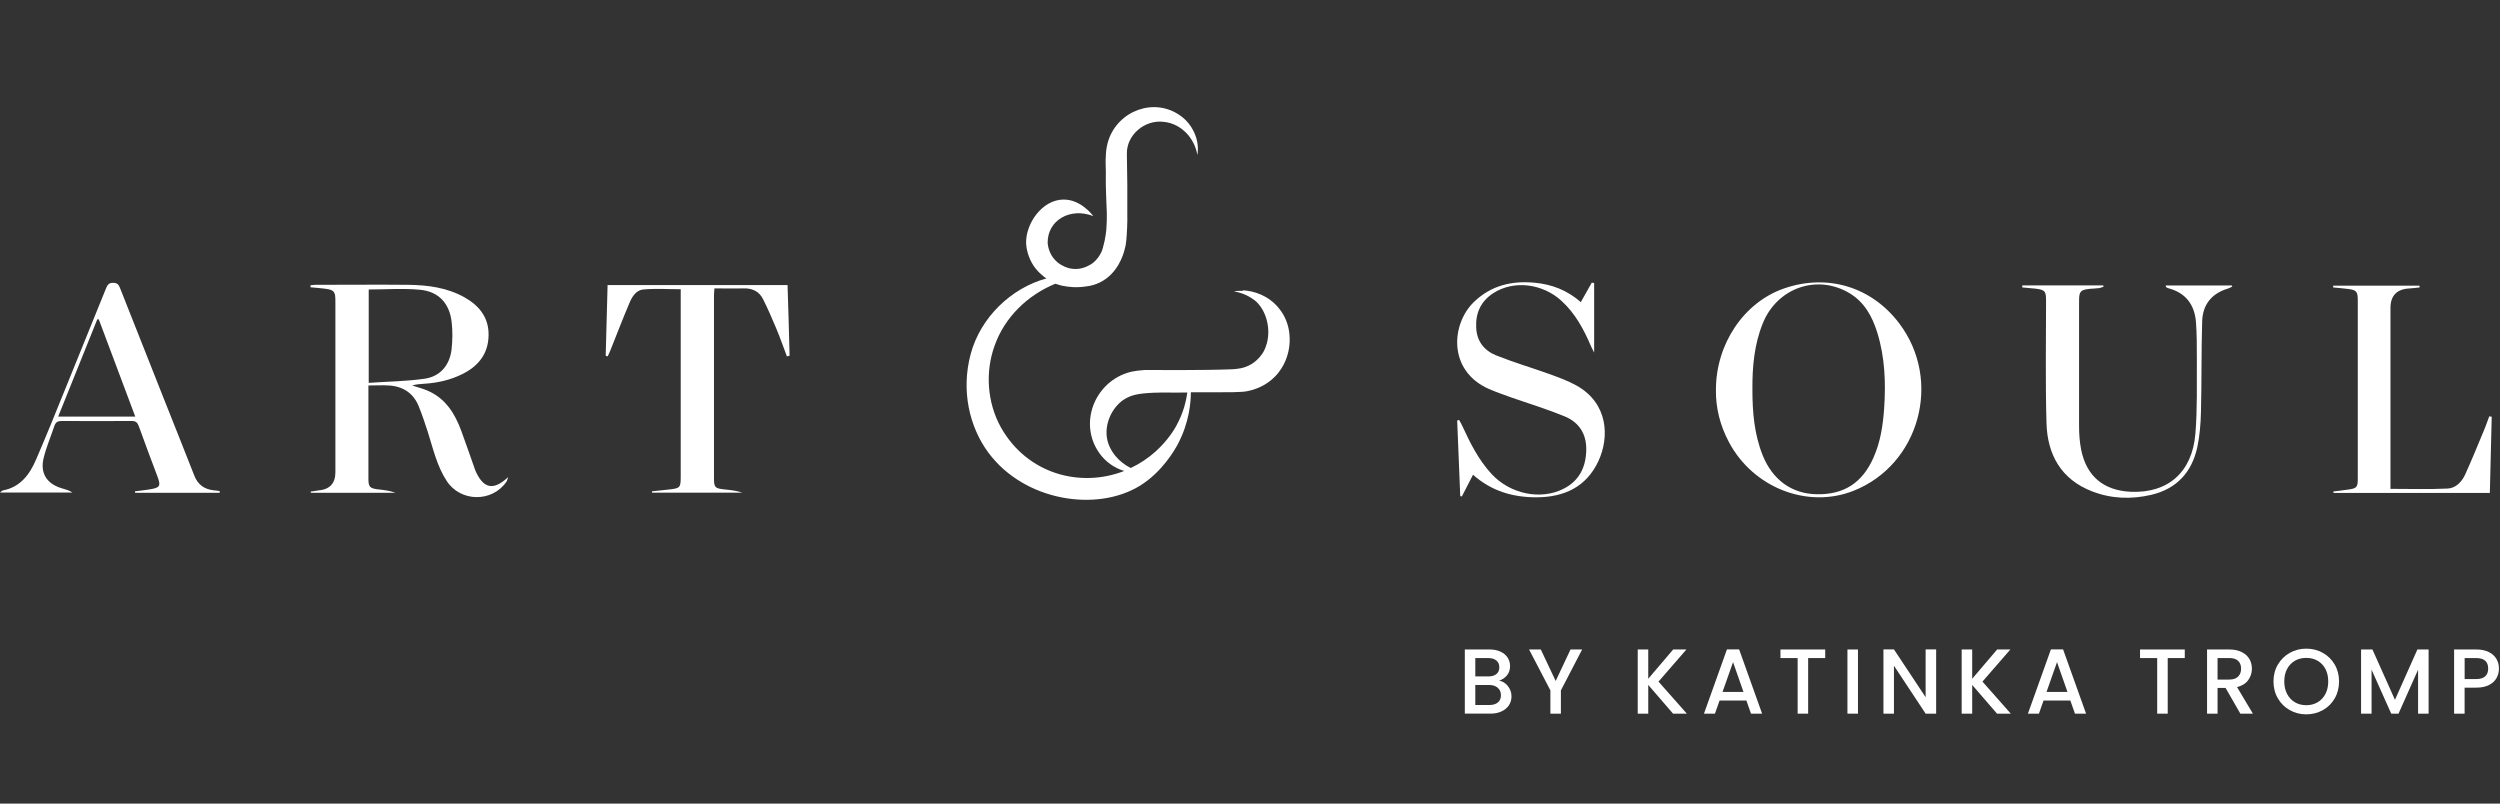 <svg width="140" height="45" viewBox="0 0 140 45" fill="none" xmlns="http://www.w3.org/2000/svg">
<rect x="0" y="0" width="140" height="45" fill="#333333" stroke="none"/>
<path d="M96.092 21.826C96.092 19.258 97.658 16.935 99.899 16.156C102.327 15.31 104.806 16.056 106.356 18.108C108.785 21.316 107.496 26.027 103.789 27.488C101.213 28.505 98.166 27.308 96.813 24.746C96.328 23.826 96.075 22.85 96.092 21.816V21.824V21.826ZM98.135 21.809C98.135 23.065 98.234 24.305 98.709 25.494C99.258 26.864 100.334 27.652 101.729 27.677C103.264 27.71 104.296 27.036 104.92 25.616C105.306 24.746 105.444 23.828 105.511 22.891C105.61 21.447 105.56 20.011 105.125 18.616C104.845 17.721 104.41 16.925 103.583 16.425C101.762 15.325 99.505 16.121 98.709 18.125C98.232 19.314 98.127 20.554 98.135 21.809Z" fill="white"/>
<path d="M88.525 16.919C88.747 16.525 88.944 16.181 89.141 15.827C89.182 15.835 89.232 15.844 89.272 15.852V19.742C89.213 19.619 89.149 19.512 89.1 19.398C88.698 18.455 88.221 17.56 87.45 16.853C86.366 15.86 84.75 15.68 83.61 16.426C82.928 16.878 82.625 17.526 82.667 18.347C82.7 19.118 83.119 19.636 83.792 19.905C84.76 20.291 85.761 20.587 86.747 20.94C87.263 21.128 87.79 21.317 88.266 21.58C90.08 22.581 90.129 24.494 89.514 25.814C88.832 27.283 87.576 27.849 86.026 27.849C84.721 27.849 83.523 27.505 82.489 26.585C82.275 27.003 82.07 27.406 81.865 27.799L81.774 27.783C81.716 26.372 81.66 24.96 81.602 23.549C81.635 23.541 81.676 23.524 81.707 23.516C81.774 23.63 81.838 23.737 81.888 23.851C82.331 24.811 82.799 25.756 83.529 26.544C84.571 27.669 86.279 28.021 87.558 27.372C88.428 26.929 88.805 26.183 88.83 25.223C88.855 24.311 88.436 23.648 87.607 23.311C86.648 22.917 85.647 22.612 84.66 22.268C84.234 22.113 83.798 21.963 83.38 21.783C81.056 20.757 81.27 18.131 82.542 16.909C83.502 15.982 84.66 15.711 85.947 15.833C86.907 15.924 87.769 16.252 88.532 16.925L88.523 16.917L88.525 16.919Z" fill="white"/>
<path d="M20.631 21.581V26.776C20.631 27.278 20.697 27.35 21.205 27.408C21.524 27.441 21.837 27.483 22.148 27.597H17.413C17.413 27.597 17.404 27.555 17.396 27.53C17.543 27.506 17.684 27.481 17.831 27.464C18.465 27.41 18.782 27.07 18.782 26.447V16.853C18.782 16.312 18.708 16.23 18.167 16.163C17.912 16.13 17.651 16.113 17.388 16.089V15.975C17.479 15.966 17.568 15.95 17.668 15.95C19.408 15.95 21.147 15.933 22.88 15.95C23.963 15.966 25.037 16.105 26.007 16.648C26.844 17.116 27.385 17.796 27.36 18.791C27.344 19.817 26.778 20.515 25.874 20.957C25.209 21.284 24.504 21.442 23.773 21.489C23.543 21.506 23.313 21.514 23.083 21.589C23.363 21.68 23.657 21.753 23.928 21.869C24.938 22.296 25.464 23.141 25.825 24.109C26.088 24.824 26.334 25.545 26.587 26.258C26.604 26.299 26.62 26.349 26.637 26.389C27.08 27.365 27.63 27.489 28.459 26.716C28.409 26.855 28.401 26.921 28.359 26.979C27.555 28.144 25.791 28.119 25.018 26.938C24.469 26.1 24.256 25.133 23.959 24.196C23.804 23.719 23.648 23.245 23.458 22.776C23.161 22.022 22.579 21.637 21.783 21.587C21.414 21.562 21.037 21.587 20.619 21.587L20.627 21.578L20.631 21.581ZM20.648 16.213V21.44C21.707 21.365 22.749 21.357 23.775 21.209C24.645 21.087 25.178 20.455 25.286 19.585C25.344 19.075 25.352 18.559 25.294 18.049C25.18 16.998 24.573 16.325 23.522 16.227C22.587 16.136 21.634 16.211 20.658 16.211H20.65L20.648 16.213Z" fill="white"/>
<path d="M44.07 19.965C43.873 19.449 43.692 18.922 43.479 18.414C43.249 17.857 43.002 17.297 42.733 16.756C42.52 16.33 42.151 16.141 41.666 16.149C41.125 16.166 40.59 16.149 40.008 16.149C39.999 16.296 39.983 16.421 39.983 16.543V26.768C39.983 27.301 40.033 27.351 40.582 27.409C40.909 27.442 41.247 27.475 41.566 27.589H36.511V27.514C36.839 27.481 37.169 27.448 37.496 27.409C38.078 27.342 38.12 27.303 38.12 26.71V16.197C37.398 16.197 36.7 16.147 36.01 16.213C35.6 16.255 35.378 16.649 35.231 17.009C34.862 17.88 34.524 18.765 34.172 19.643C34.13 19.749 34.081 19.849 34.033 19.954C33.992 19.946 33.95 19.938 33.919 19.921C33.952 18.607 33.994 17.295 34.025 15.965H44.103C44.144 17.279 44.186 18.599 44.217 19.921C44.167 19.929 44.126 19.946 44.078 19.954L44.07 19.962V19.965Z" fill="white"/>
<path d="M12.302 27.597H7.566C7.566 27.597 7.566 27.539 7.558 27.514C7.813 27.481 8.068 27.456 8.321 27.415C8.978 27.315 9.027 27.234 8.797 26.627C8.453 25.707 8.099 24.789 7.772 23.863C7.697 23.657 7.6 23.575 7.37 23.575C6.064 23.583 4.76 23.583 3.455 23.575C3.233 23.575 3.119 23.641 3.044 23.854C2.847 24.453 2.593 25.035 2.445 25.643C2.232 26.505 2.626 27.104 3.48 27.35C3.676 27.409 3.873 27.456 4.054 27.581H0C0.091 27.506 0.122 27.475 0.155 27.466C1.148 27.278 1.666 26.563 2.027 25.719C2.584 24.43 3.111 23.127 3.635 21.829C4.398 19.958 5.154 18.078 5.917 16.199C6 16.002 6.056 15.83 6.344 15.838C6.623 15.838 6.671 16.01 6.746 16.191C7.591 18.317 8.428 20.433 9.266 22.559C9.807 23.921 10.35 25.276 10.882 26.637C11.079 27.139 11.44 27.4 11.966 27.458C12.08 27.466 12.188 27.483 12.302 27.5C12.302 27.533 12.302 27.566 12.302 27.599V27.597ZM7.575 23.33C6.885 21.492 6.213 19.687 5.531 17.882H5.448C4.727 19.687 3.996 21.492 3.258 23.33H7.575Z" fill="white"/>
<path d="M113.234 15.982H117.781C117.781 15.982 117.79 16.032 117.798 16.057C117.723 16.082 117.642 16.115 117.568 16.132C117.396 16.157 117.215 16.157 117.043 16.173C116.503 16.231 116.428 16.312 116.428 16.855V23.88C116.428 24.307 116.461 24.751 116.542 25.169C116.838 26.672 117.806 27.476 119.34 27.54C121.4 27.623 122.761 26.456 122.942 24.291C123.056 22.896 123.016 21.485 123.024 20.082C123.024 19.4 123.024 18.72 122.975 18.047C122.9 17.079 122.417 16.405 121.433 16.142C121.391 16.134 121.342 16.109 121.311 16.084C121.294 16.076 121.294 16.043 121.277 15.985H124.979C124.979 15.985 124.995 16.026 125.012 16.043C124.929 16.084 124.856 16.134 124.774 16.157C123.853 16.428 123.346 17.06 123.321 18.003C123.271 19.686 123.296 21.377 123.254 23.058C123.238 23.723 123.188 24.394 123.049 25.043C122.745 26.438 121.901 27.375 120.473 27.71C119.348 27.973 118.225 27.932 117.149 27.513C115.417 26.84 114.654 25.453 114.604 23.698C114.538 21.416 114.579 19.135 114.579 16.845C114.579 16.295 114.521 16.229 113.972 16.163C113.734 16.138 113.487 16.113 113.243 16.096C113.243 16.055 113.243 16.022 113.251 15.982H113.234Z" fill="white"/>
<path d="M133.875 27.376C134.95 27.376 136.009 27.409 137.058 27.359C137.518 27.342 137.854 26.99 138.042 26.588C138.436 25.726 138.788 24.847 139.151 23.979C139.242 23.757 139.315 23.535 139.398 23.314C139.447 23.322 139.489 23.33 139.536 23.338C139.503 24.75 139.462 26.161 139.431 27.606H130.675C130.675 27.606 130.675 27.548 130.666 27.523C130.946 27.49 131.224 27.448 131.495 27.417C131.972 27.351 132.036 27.287 132.036 26.818V16.804C132.036 16.328 131.962 16.238 131.479 16.18C131.207 16.147 130.93 16.122 130.658 16.098V15.998H135.491C135.491 15.998 135.491 16.064 135.499 16.098C135.302 16.114 135.106 16.147 134.909 16.155C134.214 16.193 133.866 16.56 133.866 17.256V27.384L133.875 27.376Z" fill="white"/>
<path d="M69.608 16.287C69.394 16.279 69.222 16.296 69.098 16.312C69.311 16.354 69.516 16.412 69.705 16.492C69.952 16.598 70.149 16.731 70.254 16.811C70.828 17.263 71.116 18.165 71 18.946C70.942 19.365 70.787 19.645 70.754 19.701C70.696 19.806 70.482 20.144 70.08 20.391C69.662 20.645 69.243 20.662 69.013 20.679C67.355 20.745 64.613 20.72 64.236 20.72C64.17 20.72 64.056 20.72 63.917 20.737C63.917 20.737 63.49 20.762 63.113 20.884C61.25 21.499 60.412 23.756 61.563 25.373C61.898 25.849 62.4 26.21 62.957 26.374C60.504 27.333 57.526 26.554 56.048 23.928C55.285 22.55 55.161 20.842 55.696 19.365C56.253 17.773 57.542 16.526 59.092 15.893H59.117C59.117 15.893 59.142 15.893 59.167 15.91C59.2 15.918 59.225 15.927 59.225 15.927C59.233 15.927 59.258 15.935 59.275 15.943C59.586 16.049 60.029 16.074 60.029 16.074C60.234 16.09 60.522 16.09 60.875 16.032C61.088 16.008 61.343 15.941 61.604 15.811C62.605 15.317 62.91 14.244 62.974 13.989C63.073 13.684 63.088 13.34 63.121 12.708C63.138 12.403 63.129 12.176 63.129 12.084C63.138 11.017 63.129 9.722 63.105 8.621C63.08 7.546 64.114 6.684 65.181 6.825C66.149 6.924 66.897 7.736 67.052 8.679C67.2 7.859 66.789 6.955 66.093 6.472C64.64 5.438 62.622 6.193 62.072 7.859C61.998 8.089 61.95 8.335 61.934 8.58C61.917 8.876 61.909 9.09 61.917 9.187C61.95 10.041 61.9 9.794 61.942 10.92C61.975 11.682 62.008 12.159 61.958 12.799C61.958 12.841 61.917 13.34 61.761 13.883C61.737 13.958 61.72 14.014 61.695 14.08C61.596 14.294 61.44 14.549 61.163 14.754C61.105 14.795 60.719 15.065 60.228 15.065C60.089 15.065 59.948 15.04 59.843 15.015C59.219 14.835 58.734 14.341 58.669 13.604C58.653 12.323 59.942 11.601 61.223 12.101C61.117 11.962 60.493 11.175 59.565 11.175C58.359 11.175 57.43 12.528 57.463 13.62C57.48 14.08 57.669 14.629 57.996 15.04C58.185 15.278 58.398 15.442 58.464 15.5C58.514 15.541 58.556 15.558 58.603 15.591C56.618 16.132 54.91 17.781 54.361 19.817C53.803 21.885 54.295 23.936 55.362 25.364C57.38 28.065 61.395 28.68 63.807 27.219C65.096 26.44 65.809 25.143 65.942 24.904C66.599 23.673 66.688 22.534 66.688 21.966H68.329C69.502 21.966 69.749 21.949 70.109 21.843C70.356 21.769 70.888 21.597 71.373 21.114C71.997 20.498 72.144 19.761 72.186 19.489C72.227 19.234 72.366 18.183 71.628 17.274C71.038 16.536 70.192 16.281 69.577 16.256L69.61 16.289L69.608 16.287ZM65.865 23.862C65.774 24.026 65.413 24.649 64.725 25.273C64.298 25.659 63.822 25.972 63.322 26.208C62.986 26.044 62.682 25.806 62.443 25.509C62.338 25.371 62.05 25 61.983 24.484C61.861 23.58 62.385 22.678 63.034 22.318C63.125 22.268 63.206 22.227 63.289 22.196C63.289 22.196 63.411 22.146 63.544 22.113C64.118 21.966 65.276 21.982 65.276 21.982C65.556 21.982 65.966 21.991 66.491 21.982C66.424 22.442 66.277 23.122 65.867 23.854V23.862H65.865Z" fill="white"/>
<path d="M84.443 38.423C84.577 38.593 84.644 38.783 84.644 38.997C84.644 39.179 84.596 39.345 84.503 39.49C84.407 39.637 84.27 39.751 84.092 39.836C83.912 39.921 83.705 39.963 83.466 39.963H82.03V36.369H83.4C83.645 36.369 83.856 36.411 84.03 36.493C84.206 36.576 84.339 36.688 84.428 36.827C84.517 36.966 84.563 37.123 84.563 37.295C84.563 37.503 84.507 37.675 84.397 37.812C84.287 37.95 84.138 38.052 83.954 38.116C84.146 38.151 84.31 38.253 84.445 38.421L84.443 38.423ZM82.617 37.88H83.346C83.539 37.88 83.69 37.836 83.798 37.747C83.908 37.66 83.962 37.534 83.962 37.368C83.962 37.202 83.908 37.08 83.798 36.989C83.69 36.898 83.539 36.852 83.346 36.852H82.617V37.882V37.88ZM83.883 39.337C83.997 39.242 84.053 39.107 84.053 38.933C84.053 38.759 83.993 38.618 83.873 38.514C83.752 38.41 83.591 38.359 83.392 38.359H82.617V39.48H83.413C83.612 39.48 83.769 39.432 83.883 39.335V39.337Z" fill="white"/>
<path d="M88.6 36.371L87.41 38.661V39.965H86.822V38.661L85.628 36.371H86.285L87.118 38.135L87.949 36.371H88.6Z" fill="white"/>
<path d="M93.692 39.965L92.302 38.356V39.965H91.713V36.371H92.302V38.01L93.698 36.371H94.438L92.876 38.17L94.463 39.965H93.692Z" fill="white"/>
<path d="M97.801 39.23H96.296L96.037 39.964H95.422L96.709 36.366H97.391L98.678 39.964H98.056L97.797 39.23H97.801ZM97.635 38.749L97.051 37.079L96.462 38.749H97.635Z" fill="white"/>
<path d="M102.212 36.371V36.852H101.256V39.965H100.668V36.852H99.706V36.371H102.214H102.212Z" fill="white"/>
<path d="M104.046 36.371V39.965H103.457V36.371H104.046Z" fill="white"/>
<path d="M108.424 39.964H107.835L106.061 37.28V39.964H105.473V36.366H106.061L107.835 39.044V36.366H108.424V39.964Z" fill="white"/>
<path d="M111.834 39.965L110.443 38.356V39.965H109.854V36.371H110.443V38.01L111.84 36.371H112.58L111.017 38.17L112.605 39.965H111.834Z" fill="white"/>
<path d="M115.944 39.23H114.439L114.18 39.964H113.564L114.851 36.366H115.533L116.82 39.964H116.198L115.939 39.23H115.944ZM115.778 38.749L115.193 37.079L114.605 38.749H115.778Z" fill="white"/>
<path d="M122.347 36.371V36.852H121.392V39.965H120.803V36.852H119.842V36.371H122.349H122.347Z" fill="white"/>
<path d="M125.46 39.965L124.633 38.526H124.183V39.965H123.595V36.371H124.836C125.112 36.371 125.346 36.419 125.537 36.516C125.727 36.611 125.87 36.742 125.966 36.904C126.061 37.065 126.106 37.248 126.106 37.447C126.106 37.681 126.038 37.894 125.901 38.085C125.765 38.276 125.555 38.406 125.273 38.475L126.162 39.965H125.46ZM124.183 38.056H124.834C125.054 38.056 125.222 38.002 125.333 37.89C125.445 37.78 125.501 37.631 125.501 37.445C125.501 37.258 125.445 37.113 125.336 37.007C125.226 36.902 125.058 36.85 124.834 36.85H124.183V38.054V38.056Z" fill="white"/>
<path d="M128.228 39.767C127.948 39.611 127.725 39.391 127.561 39.109C127.397 38.83 127.316 38.513 127.316 38.16C127.316 37.808 127.397 37.493 127.561 37.215C127.725 36.936 127.946 36.718 128.228 36.56C128.51 36.403 128.817 36.324 129.15 36.324C129.484 36.324 129.797 36.403 130.079 36.56C130.359 36.716 130.58 36.936 130.744 37.215C130.906 37.495 130.987 37.81 130.987 38.16C130.987 38.511 130.906 38.83 130.744 39.109C130.583 39.391 130.361 39.609 130.079 39.767C129.797 39.924 129.488 40.003 129.15 40.003C128.813 40.003 128.508 39.924 128.228 39.767ZM129.787 39.327C129.973 39.219 130.118 39.064 130.224 38.861C130.33 38.66 130.381 38.426 130.381 38.16C130.381 37.895 130.33 37.663 130.224 37.462C130.118 37.263 129.973 37.11 129.787 37.002C129.6 36.896 129.389 36.842 129.15 36.842C128.912 36.842 128.701 36.896 128.514 37.002C128.328 37.11 128.183 37.263 128.077 37.462C127.971 37.663 127.919 37.895 127.919 38.16C127.919 38.426 127.973 38.66 128.077 38.861C128.183 39.062 128.328 39.217 128.514 39.327C128.701 39.437 128.912 39.491 129.15 39.491C129.389 39.491 129.6 39.437 129.787 39.327Z" fill="white"/>
<path d="M136.002 36.371V39.965H135.413V37.503L134.317 39.965H133.909L132.808 37.503V39.965H132.22V36.371H132.856L134.118 39.19L135.374 36.371H136.004H136.002Z" fill="white"/>
<path d="M139.813 37.959C139.726 38.12 139.589 38.253 139.398 38.354C139.208 38.456 138.965 38.508 138.669 38.508H138.018V39.965H137.43V36.371H138.671C138.947 36.371 139.181 36.419 139.372 36.514C139.562 36.609 139.705 36.738 139.801 36.9C139.896 37.061 139.941 37.244 139.941 37.443C139.941 37.625 139.898 37.797 139.813 37.959ZM139.173 37.874C139.282 37.772 139.338 37.629 139.338 37.443C139.338 37.049 139.117 36.852 138.671 36.852H138.02V38.027H138.671C138.895 38.027 139.063 37.975 139.173 37.874Z" fill="white"/>
</svg>
